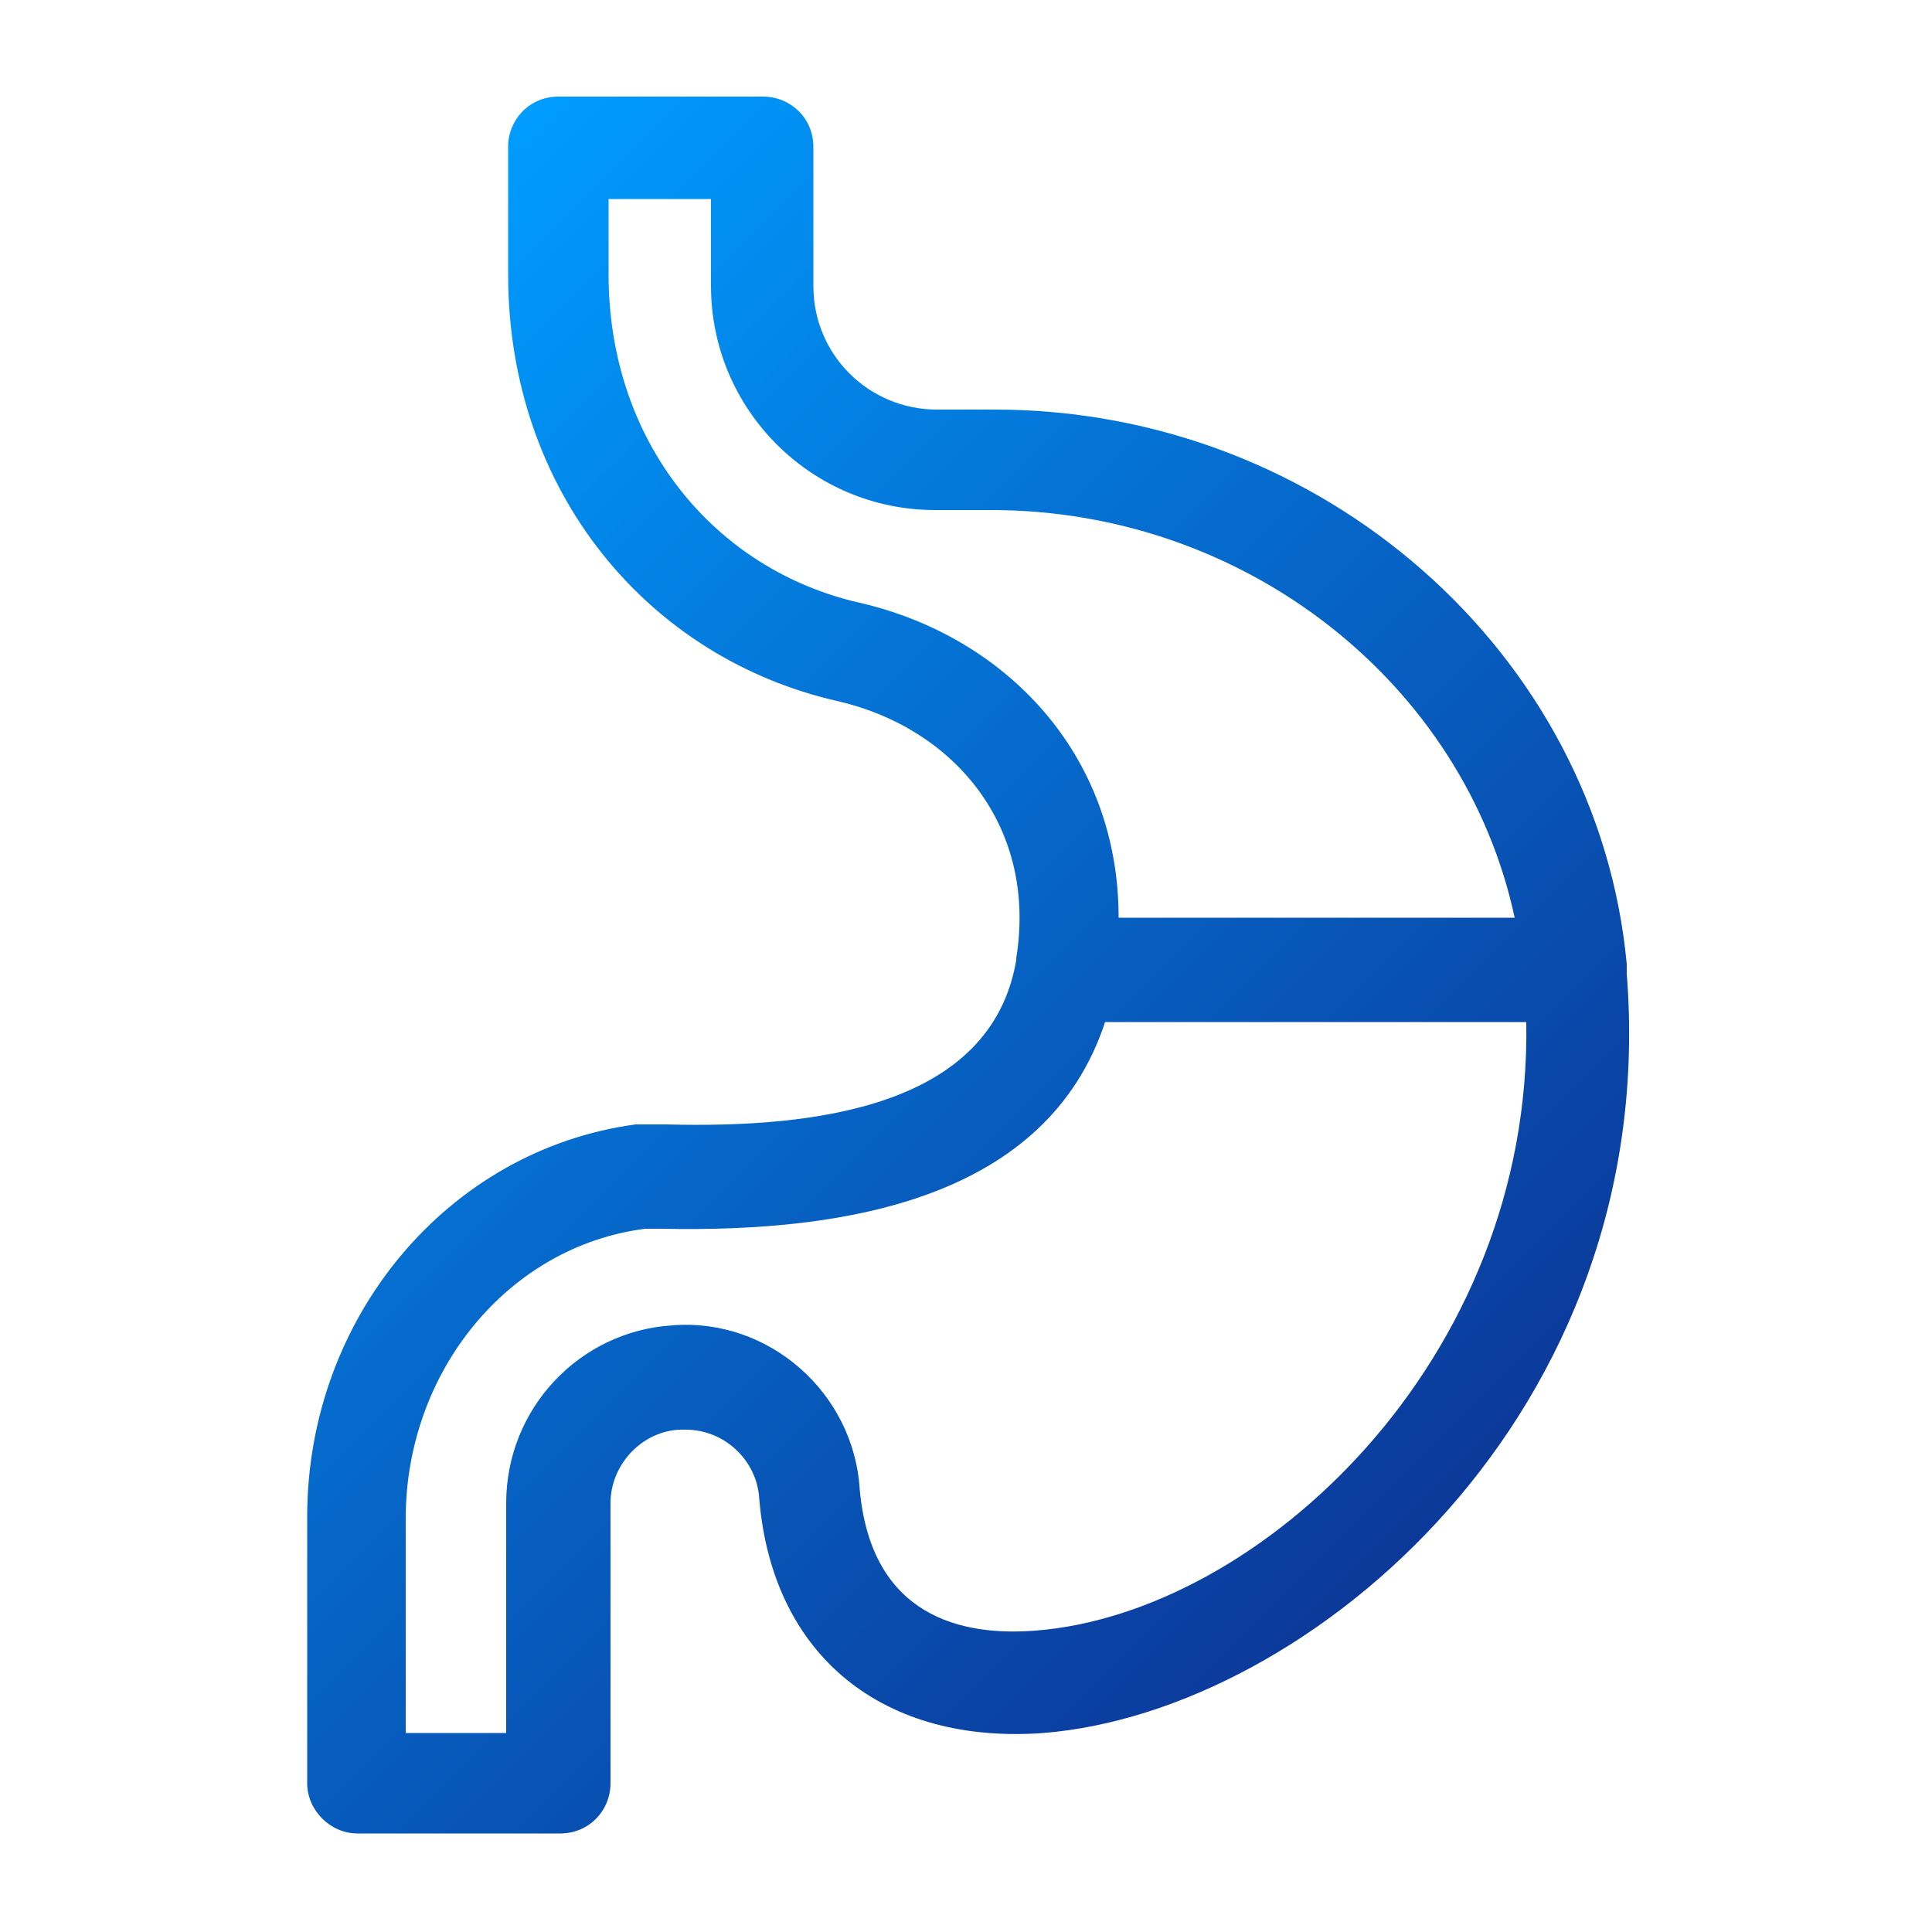 <?xml version="1.0" encoding="utf-8"?>
<!-- Generator: Adobe Illustrator 23.1.0, SVG Export Plug-In . SVG Version: 6.00 Build 0)  -->
<svg version="1.1" id="Capa_1" xmlns="http://www.w3.org/2000/svg" xmlns:xlink="http://www.w3.org/1999/xlink" x="0px" y="0px"
	 viewBox="0 0 100 100" style="enable-background:new 0 0 100 100;" xml:space="preserve">
<style type="text/css">
	.st0{fill:url(#SVGID_1_);}
</style>
<title>cp-aalcalina_08</title>
<g id="Capa_8">
	<g>
		
			<linearGradient id="SVGID_1_" gradientUnits="userSpaceOnUse" x1="8.018" y1="75.222" x2="68.213" y2="15.027" gradientTransform="matrix(1 0 0 -1 0 100)">
			<stop  offset="0" style="stop-color:#009CFF"/>
			<stop  offset="0.39" style="stop-color:#0474D6"/>
			<stop  offset="1" style="stop-color:#0B399A"/>
		</linearGradient>
		<path class="st0" d="M84.2,50.4c0-0.1,0-0.5,0-0.5c-1.5-16.1-15.8-28.7-32.7-28.7h-3c-3.5,0-6.4-2.8-6.4-6.4V7.6
			c0-1.5-1.2-2.6-2.6-2.6H28.9c-1.5,0-2.6,1.2-2.6,2.6v6.6c0,11.3,7.3,19.9,17.1,22.1c6,1.4,10.3,6.5,9.2,13.3c0,0,0,0.1,0,0.1
			c-1.3,7.6-10.4,8.7-18.1,8.5c-0.5,0-1.1,0-1.6,0c-9.7,1.3-17,10-17,20.3v13.8c0,1.4,1.2,2.6,2.6,2.6h10.5c1.5,0,2.6-1.2,2.6-2.6
			V77.8c0-2.1,1.8-3.9,3.9-3.8c2,0,3.7,1.6,3.8,3.6C40,85.8,45.8,90.3,54,89.7C67.8,88.6,86,73.1,84.2,50.4z M44.5,31.2
			c-7.5-1.7-13-8.3-13-17v-3.9h5.3v4.5c0,6.4,5.2,11.6,11.6,11.6h2.9c13.2,0,24.5,9,27.1,21.1H57.9C57.9,38.9,51.9,32.9,44.5,31.2z
			 M53.6,84.4c-3.8,0.3-8.5-0.7-9.1-7.3c-0.3-5-4.7-8.9-9.7-8.5c-4.8,0.3-8.6,4.3-8.6,9.2v11.9H21V78.6c0-7.6,5.3-14.1,12.4-15h0.9
			c9.6,0.2,19.9-1.6,22.9-10.7H79C79.3,70.4,65.2,83.5,53.6,84.4L53.6,84.4z"/>
	</g>
</g>
</svg>
